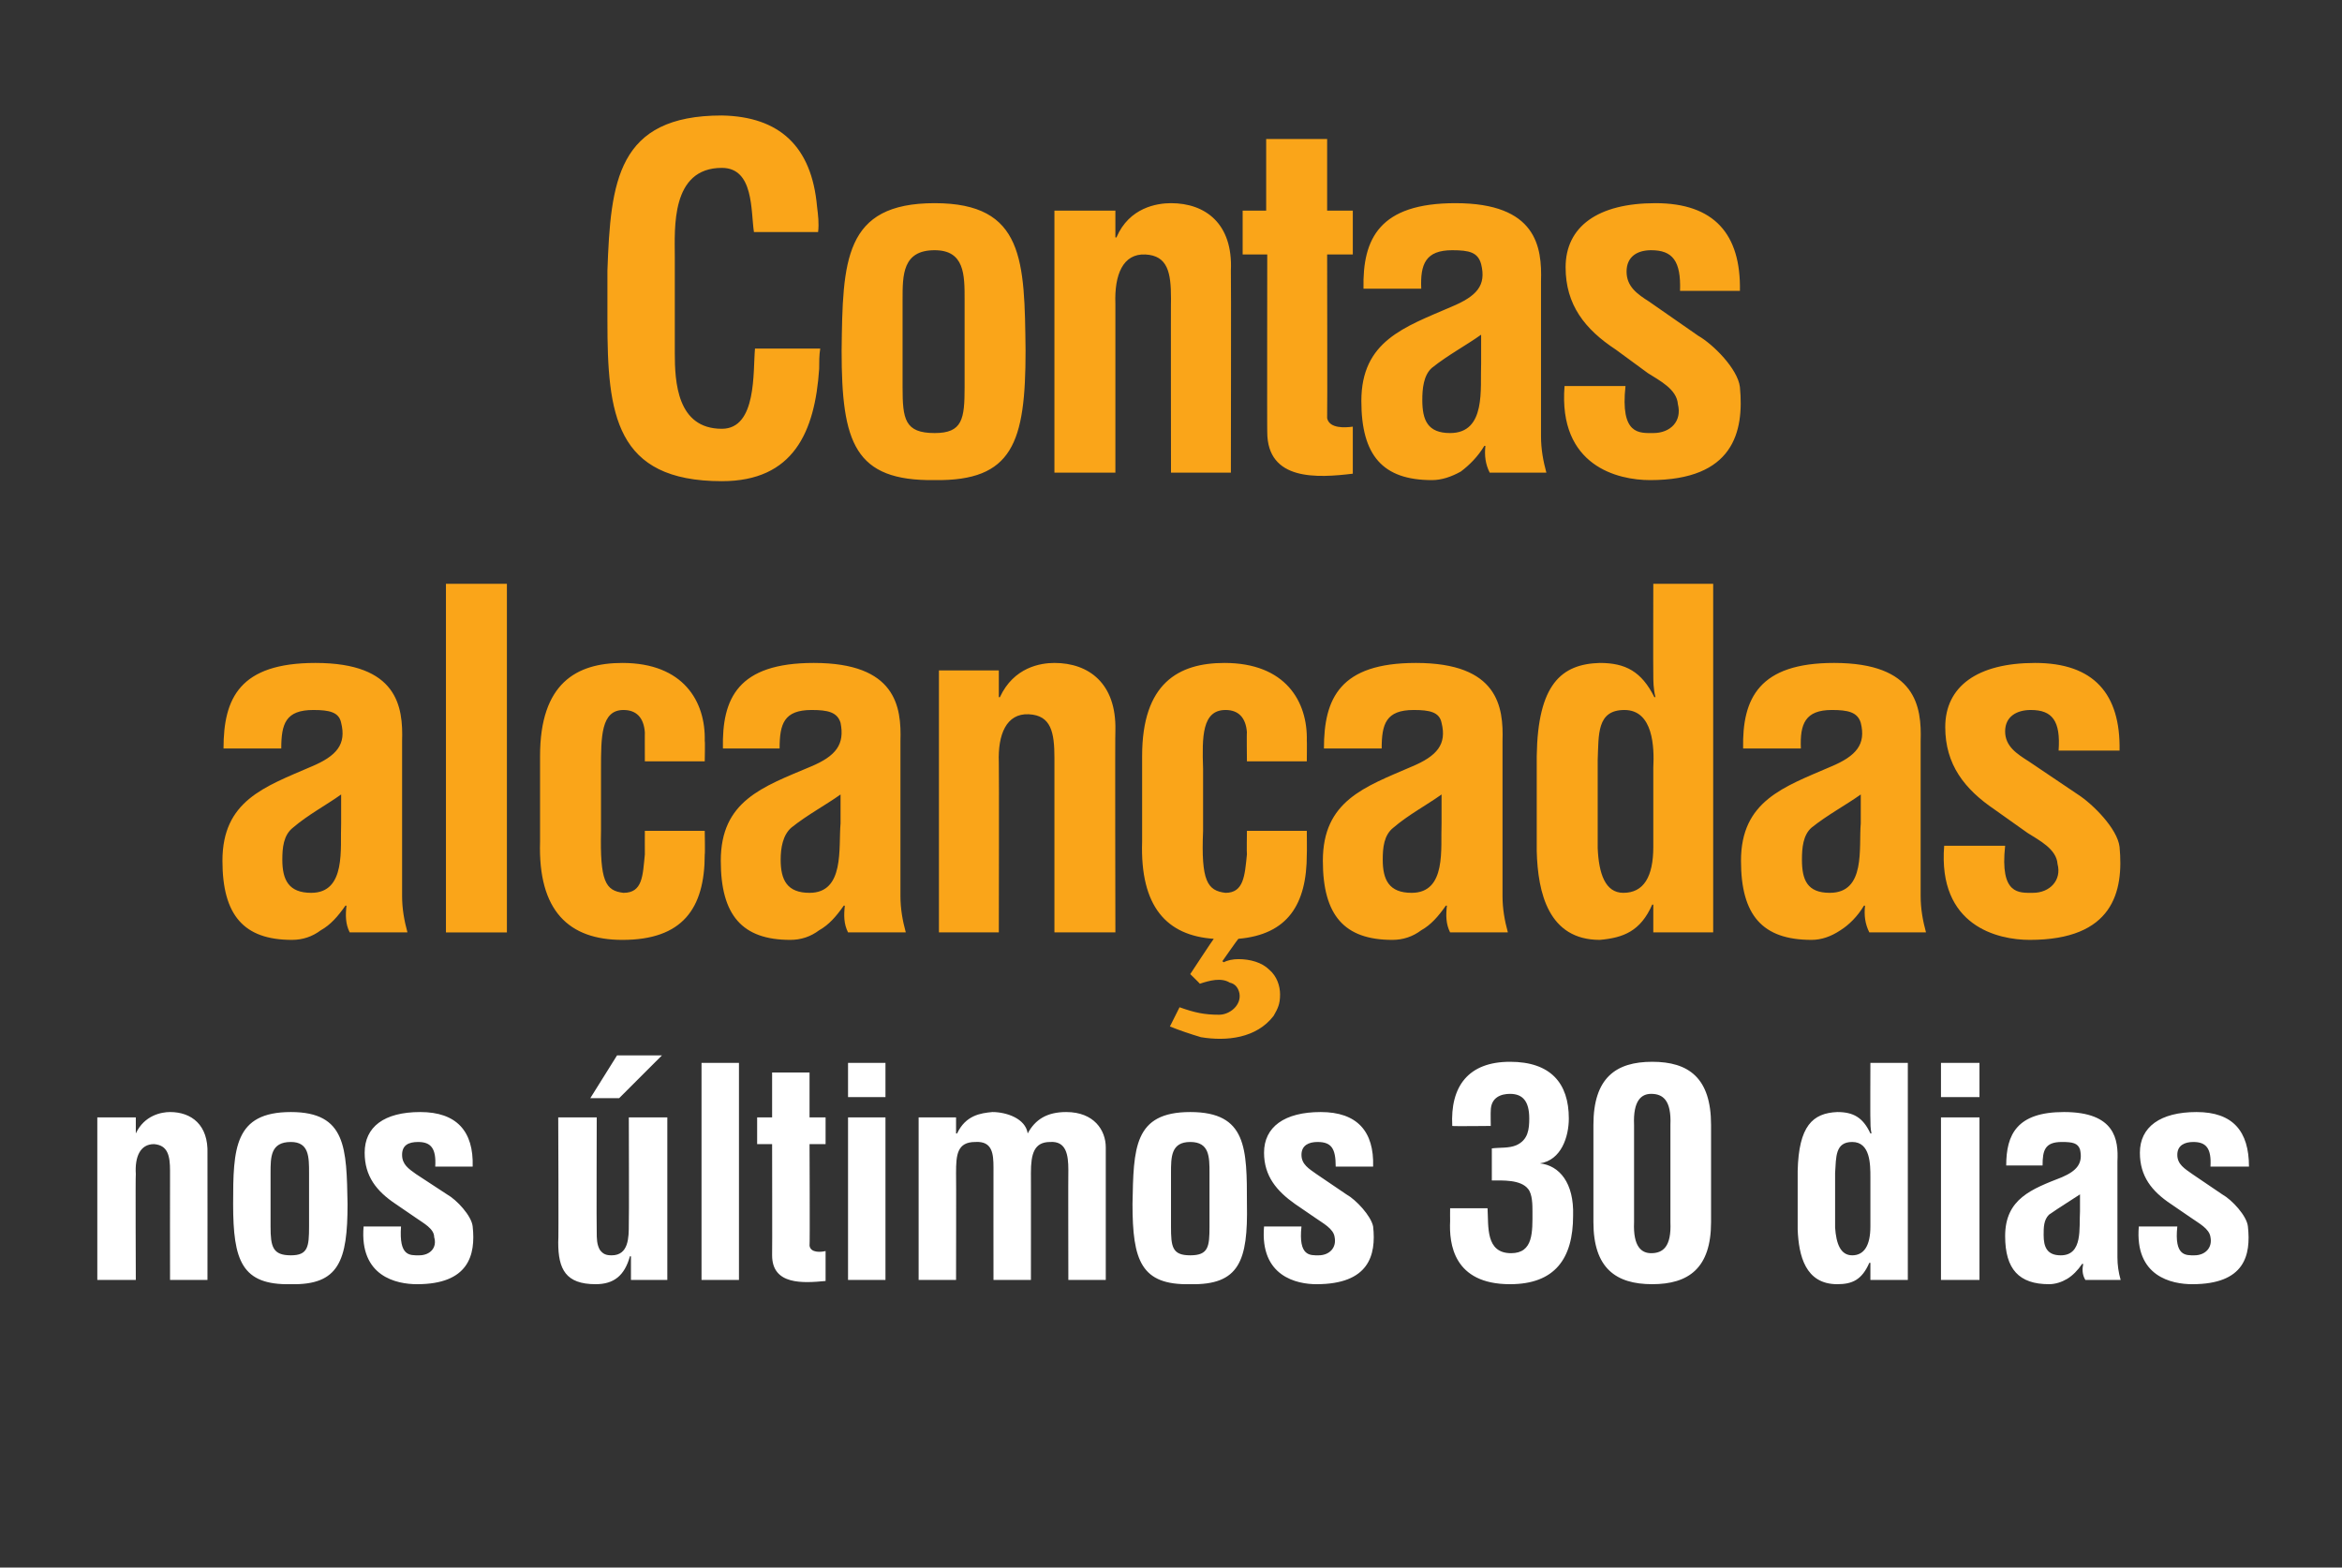<?xml version="1.0" standalone="no"?><!DOCTYPE svg PUBLIC "-//W3C//DTD SVG 1.1//EN" "http://www.w3.org/Graphics/SVG/1.1/DTD/svg11.dtd"><svg xmlns="http://www.w3.org/2000/svg" version="1.1" width="219px" height="146.6px" viewBox="0 -13 219 146.6" style="top:-13px"><rect x="0" y="-13" width="219" height="146.6" fill="#333333" stroke="none"/><desc>Contas alcan adas nos ltimos 30 dias</desc><defs/><g id="Polygon10941"><path d="m12.7 93c0 0 .02.02 0 0c.8-1.7 2.4-2 3.2-2c2 0 3.6 1.2 3.5 3.9c.01.05 0 11.8 0 11.8l-3.5 0c0 0-.01-10.16 0-10.2c0-1.4-.2-2.4-1.5-2.5c-1.3 0-1.8 1.2-1.7 2.8c-.04.04 0 9.9 0 9.9l-3.6 0l0-15.2l3.6 0l0 1.5zm12.6 8.7c0 1.9.2 2.7 1.9 2.7c1.6 0 1.7-.8 1.7-2.7c0 0 0-5 0-5c0-1.5 0-2.9-1.7-2.9c-1.9 0-1.9 1.4-1.9 2.9c0 0 0 5 0 5zm-3.5-2.1c0-5.2.1-8.6 5.4-8.6c5.2 0 5.2 3.4 5.3 8.6c0 5.3-.8 7.6-5.3 7.5c-4.6.1-5.4-2.2-5.4-7.5zm15.7 2.1c-.2 2.8.8 2.7 1.7 2.7c1 0 1.7-.7 1.4-1.7c0-.8-1-1.3-1.7-1.8c0 0-1.9-1.3-1.9-1.3c-1.8-1.2-2.9-2.6-2.9-4.8c0-2.4 1.8-3.8 5.2-3.8c3.4 0 5 1.8 4.9 5.1c0 0-3.5 0-3.5 0c.1-1.7-.4-2.3-1.6-2.3c-.9 0-1.5.3-1.5 1.2c0 .9.6 1.3 1.3 1.8c0 0 2.9 1.9 2.9 1.9c.9.5 2.3 2 2.4 3c.3 2.7-.4 5.4-5.2 5.4c-1.9 0-5.4-.7-5-5.4c0 0 3.5 0 3.5 0zm21.5 2.8c0 0-.06-.04-.1 0c-.5 1.8-1.5 2.6-3.2 2.6c-2.8 0-3.5-1.4-3.5-3.9c.05-.04 0-11.7 0-11.7l3.6 0c0 0-.03 10.65 0 10.7c0 .6 0 1.2.3 1.7c.3.4.6.5 1.1.5c1.6 0 1.6-1.7 1.6-2.9c.03-.02 0-10 0-10l3.6 0l0 15.2l-3.4 0l0-2.2zm-1.3-18.8l4.2 0l-4 4l-2.7 0l2.5-4zm7.9 21l0-20.3l3.5 0l0 20.3l-3.5 0zm11.6.1c-2.1.2-5 .4-5-2.4c.02-.03 0-10.4 0-10.4l-1.4 0l0-2.5l1.4 0l0-4.2l3.5 0l0 4.2l1.5 0l0 2.5l-1.5 0c0 0 .04 9.51 0 9.5c.1.7 1.1.6 1.5.5c0 0 0 2.8 0 2.8zm2.1-.1l0-15.2l3.5 0l0 15.2l-3.5 0zm0-17.1l0-3.2l3.5 0l0 3.2l-3.5 0zm10.1 3.4c0 0 .08.02.1 0c.8-1.7 2.2-1.9 3.3-2c1.3 0 3.1.6 3.3 2c0 0 0 0 0 0c.7-1.3 1.8-2 3.6-2c2.6 0 3.7 1.7 3.7 3.3c0 0 0 12.4 0 12.4l-3.5 0c0 0-.02-10.29 0-10.3c0-1.4-.2-2.7-1.7-2.6c-1.5 0-1.8 1.1-1.8 2.9c.01-.02 0 10 0 10l-3.5 0c0 0-.01-10.48 0-10.5c0-1.3-.1-2.5-1.7-2.4c-1.7 0-1.8 1.2-1.8 2.9c.02-.02 0 10 0 10l-3.5 0l0-15.2l3.5 0l0 1.5zm20.1 8.7c0 1.9.1 2.7 1.8 2.7c1.7 0 1.8-.8 1.8-2.7c0 0 0-5 0-5c0-1.5 0-2.9-1.8-2.9c-1.8 0-1.8 1.4-1.8 2.9c0 0 0 5 0 5zm-3.6-2.1c.1-5.2.1-8.6 5.4-8.6c5.3 0 5.3 3.4 5.3 8.6c.1 5.3-.7 7.6-5.3 7.5c-4.6.1-5.4-2.2-5.4-7.5zm15.8 2.1c-.3 2.8.8 2.7 1.6 2.7c1 0 1.7-.7 1.5-1.7c-.1-.8-1.1-1.3-1.8-1.8c0 0-1.9-1.3-1.9-1.3c-1.7-1.2-2.9-2.6-2.9-4.8c0-2.4 1.9-3.8 5.3-3.8c3.4 0 5 1.8 4.9 5.1c0 0-3.5 0-3.5 0c0-1.7-.4-2.3-1.7-2.3c-.8 0-1.5.3-1.5 1.2c0 .9.7 1.3 1.4 1.8c0 0 2.8 1.9 2.8 1.9c.9.5 2.3 2 2.5 3c.3 2.7-.4 5.4-5.3 5.4c-1.8 0-5.3-.7-4.9-5.4c0 0 3.5 0 3.5 0zm17.8-7.3c.8-.1 1.6 0 2.3-.3c1.1-.5 1.2-1.5 1.2-2.5c0-1.6-.6-2.3-1.8-2.3c-.8 0-1.8.3-1.8 1.6c-.02.01 0 1.4 0 1.4c0 0-3.57.04-3.6 0c-.2-3.7 1.5-6 5.4-6c3.8 0 5.5 2 5.5 5.3c0 1.7-.7 3.9-2.7 4.2c0 0 0 0 0 0c1.8.2 3.2 1.8 3.1 4.9c0 4-1.7 6.4-5.9 6.4c-5.3 0-5.7-3.8-5.6-5.9c-.01-.02 0-1.2 0-1.2c0 0 3.54-.01 3.5 0c.1 1.7-.2 4.2 2.2 4.2c2.1 0 2-2 2-3.9c0-.6 0-1.6-.4-2.1c-.7-.9-2.4-.8-3.4-.8c0 0 0-3 0-3zm13.3 6.9c-.1 2.3.7 2.9 1.6 2.9c1.1 0 1.9-.6 1.8-2.9c0 0 0-9.1 0-9.1c.1-2.3-.7-2.9-1.8-2.9c-.9 0-1.7.6-1.6 2.9c0 0 0 9.1 0 9.1zm-3.8-9.1c0-4.4 2.1-5.9 5.5-5.9c3.4 0 5.5 1.5 5.5 5.9c0 0 0 9.1 0 9.1c0 4.3-2.1 5.8-5.5 5.8c-3.4 0-5.5-1.5-5.5-5.8c0 0 0-9.1 0-9.1zm25.9 4.9c0-1.2 0-3.3-1.7-3.3c-1.6 0-1.5 1.4-1.6 2.9c0 0 0 5.1 0 5.1c.1 1.5.5 2.6 1.6 2.6c1.1 0 1.7-.9 1.7-2.7c0 0 0-4.6 0-4.6zm0 8c0 0-.08.01-.1 0c-.7 1.6-1.6 2-3 2c-3 0-3.6-2.7-3.7-5.1c0 0 0-5.5 0-5.5c.1-4.2 1.4-5.4 3.7-5.5c1.5 0 2.4.5 3.1 2c0 0 .1 0 .1 0c-.1-.5-.1-.9-.1-1.4c-.02.04 0-5.2 0-5.2l3.5 0l0 20.3l-3.5 0l0-1.6zm6.6 1.6l0-15.2l3.6 0l0 15.2l-3.6 0zm0-17.1l0-3.2l3.6 0l0 3.2l-3.6 0zm13.5 17.1c-.3-.5-.3-1-.2-1.5c0 0-.1 0-.1 0c-.4.6-.9 1.1-1.4 1.4c-.5.3-1.1.5-1.7.5c-2.8 0-4.1-1.4-4.1-4.5c0-3.5 2.5-4.4 5.3-5.5c1.4-.6 2-1.3 1.7-2.6c-.2-.6-.7-.7-1.7-.7c-1.6 0-1.8.8-1.8 2.2c0 0-3.4 0-3.4 0c0-2.9 1-5 5.4-5c4.8 0 5.1 2.6 5 4.6c0 0 0 9 0 9c0 .7.1 1.4.3 2.1c0 0-3.3 0-3.3 0zm-.5-8c-.9.6-1.9 1.2-2.9 1.9c-.5.5-.5 1.2-.5 1.9c0 1.1.3 1.9 1.6 1.9c2.1 0 1.7-2.6 1.8-4.1c0 0 0-1.6 0-1.6zm9.1 3c-.3 2.8.8 2.7 1.6 2.7c1 0 1.7-.7 1.5-1.7c-.1-.8-1.1-1.3-1.8-1.8c0 0-1.9-1.3-1.9-1.3c-1.8-1.2-2.9-2.6-2.9-4.8c0-2.4 1.9-3.8 5.3-3.8c3.4 0 4.9 1.8 4.9 5.1c0 0-3.6 0-3.6 0c.1-1.7-.4-2.3-1.6-2.3c-.8 0-1.5.3-1.5 1.2c0 .9.7 1.3 1.4 1.8c0 0 2.8 1.9 2.8 1.9c.9.5 2.3 2 2.4 3c.3 2.7-.3 5.4-5.2 5.4c-1.9 0-5.4-.7-5-5.4c0 0 3.6 0 3.6 0z" stroke="none" fill="#fff"/></g><g id="Polygon10940"><path d="m32.7 74.2c-.4-.8-.4-1.6-.3-2.5c0 0-.1 0-.1 0c-.7 1-1.4 1.8-2.3 2.3c-.8.6-1.7.9-2.7.9c-4.5 0-6.5-2.3-6.5-7.4c0-5.6 3.9-6.9 8.3-8.8c2.4-1 3.3-2.1 2.8-4.1c-.2-1-1.1-1.2-2.6-1.2c-2.6 0-3 1.3-3 3.6c0 0-5.4 0-5.4 0c0-4.7 1.5-8 8.6-8c7.7 0 8.2 4.1 8.1 7.3c0 0 0 14.5 0 14.5c0 1.2.2 2.3.5 3.4c0 0-5.4 0-5.4 0zm-.8-12.9c-1.4 1-3.1 1.9-4.5 3.1c-.9.7-1 1.9-1 3c0 1.9.6 3.1 2.7 3.1c3.3 0 2.7-4.2 2.8-6.5c0 0 0-2.7 0-2.7zm9.8 12.9l0-32.6l5.7 0l0 32.6l-5.7 0zm18.6-16c0 0-.01-2.73 0-2.7c-.1-1.4-.8-2.1-2-2.1c-2.1 0-2.1 2.5-2.1 5.5c0 0 0 5.8 0 5.8c-.1 4.7.4 5.6 2.1 5.8c1.8 0 1.8-1.6 2-3.6c-.01.01 0-2.2 0-2.2l5.6 0c0 0 .04 2.21 0 2.2c0 5.1-2.1 8-7.7 8c-5 0-7.9-2.7-7.7-9.2c0 0 0-8 0-8c0-6.8 3.4-8.7 7.7-8.7c5.7 0 7.8 3.6 7.7 7.3c.04-.04 0 1.9 0 1.9l-5.6 0zm19 16c-.4-.8-.4-1.6-.3-2.5c0 0-.1 0-.1 0c-.7 1-1.4 1.8-2.3 2.3c-.8.6-1.7.9-2.7.9c-4.5 0-6.5-2.3-6.5-7.4c0-5.6 3.9-6.9 8.4-8.8c2.4-1 3.2-2.1 2.8-4.1c-.3-1-1.2-1.2-2.7-1.2c-2.6 0-3 1.3-3 3.6c0 0-5.3 0-5.3 0c-.1-4.7 1.4-8 8.5-8c7.7 0 8.2 4.1 8.1 7.3c0 0 0 14.5 0 14.5c0 1.2.2 2.3.5 3.4c0 0-5.4 0-5.4 0zm-.7-12.9c-1.4 1-3.1 1.9-4.6 3.1c-.8.7-1 1.9-1 3c0 1.9.6 3.1 2.7 3.1c3.3 0 2.7-4.2 2.9-6.5c0 0 0-2.7 0-2.7zm14.8-9.1c0 0 .12.01.1 0c1.3-2.8 3.8-3.2 5.1-3.2c3.2 0 5.8 1.9 5.7 6.3c-.04 0 0 18.9 0 18.9l-5.7 0c0 0 0-16.33 0-16.3c0-2.4-.3-4-2.4-4.1c-2.1-.1-2.9 1.9-2.8 4.5c.03.04 0 15.9 0 15.9l-5.6 0l0-24.5l5.6 0l0 2.5zm20.1 22.6c-4.4-.3-6.9-3-6.7-9.1c0 0 0-8 0-8c0-6.8 3.4-8.7 7.7-8.7c5.7 0 7.8 3.6 7.7 7.3c.02-.04 0 1.9 0 1.9l-5.6 0c0 0-.03-2.73 0-2.7c-.1-1.4-.8-2.1-2-2.1c-2.2 0-2.2 2.5-2.1 5.5c0 0 0 5.8 0 5.8c-.2 4.7.4 5.6 2.1 5.8c1.7 0 1.8-1.6 2-3.6c-.03.01 0-2.2 0-2.2l5.6 0c0 0 .02 2.21 0 2.2c0 4.7-1.8 7.5-6.4 7.9c-.02-.02-1.5 2.1-1.5 2.1c0 0 .14.06.1.1c.4-.2.9-.3 1.4-.3c1.1 0 2.2.3 2.9 1c.7.6 1 1.5 1 2.3c0 .9-.2 1.3-.6 2c-1.6 2.1-4.4 2.4-6.8 2c-1-.3-1.9-.6-2.9-1c0 0 .9-1.8.9-1.8c1.4.5 2.3.7 3.7.7c1 0 2.1-.9 1.9-2c-.1-.5-.4-.9-.9-1c-.8-.5-1.9-.2-2.8.1c.02 0-.9-.9-.9-.9c0 0 2.18-3.32 2.2-3.3zm22.1-.6c-.4-.8-.4-1.6-.3-2.5c0 0-.1 0-.1 0c-.7 1-1.4 1.8-2.3 2.3c-.8.6-1.7.9-2.7.9c-4.5 0-6.5-2.3-6.5-7.4c0-5.6 3.9-6.9 8.3-8.8c2.4-1 3.3-2.1 2.8-4.1c-.2-1-1.1-1.2-2.6-1.2c-2.6 0-3 1.3-3 3.6c0 0-5.4 0-5.4 0c0-4.7 1.5-8 8.6-8c7.7 0 8.2 4.1 8.1 7.3c0 0 0 14.5 0 14.5c0 1.2.2 2.3.5 3.4c0 0-5.4 0-5.4 0zm-.8-12.9c-1.4 1-3.1 1.9-4.5 3.1c-.9.7-1 1.9-1 3c0 1.9.6 3.1 2.7 3.1c3.3 0 2.7-4.2 2.8-6.5c0 0 0-2.7 0-2.7zm19.8-2.5c.1-1.9 0-5.4-2.7-5.4c-2.6 0-2.4 2.3-2.5 4.7c0 0 0 8.2 0 8.2c.1 2.4.7 4.2 2.4 4.2c1.9 0 2.8-1.5 2.8-4.3c0 0 0-7.4 0-7.4zm0 12.8c0 0-.11.01-.1 0c-1.1 2.5-2.7 3.1-4.9 3.3c-4.8 0-5.8-4.4-5.9-8.3c0 0 0-8.9 0-8.9c.1-6.7 2.3-8.6 5.9-8.7c2.4 0 3.9.8 5.1 3.2c0 0 .1 0 .1 0c-.2-.8-.2-1.5-.2-2.2c-.02-.01 0-8.4 0-8.4l5.6 0l0 32.6l-5.6 0l0-2.6zm20.2 2.6c-.4-.8-.5-1.6-.4-2.5c0 0-.1 0-.1 0c-.6 1-1.4 1.8-2.2 2.3c-.9.6-1.8.9-2.7.9c-4.6 0-6.6-2.3-6.6-7.4c0-5.6 4-6.9 8.4-8.8c2.4-1 3.3-2.1 2.8-4.1c-.3-1-1.2-1.2-2.7-1.2c-2.5 0-3 1.3-2.9 3.6c0 0-5.4 0-5.4 0c-.1-4.7 1.5-8 8.5-8c7.7 0 8.2 4.1 8.1 7.3c0 0 0 14.5 0 14.5c0 1.2.2 2.3.5 3.4c0 0-5.3 0-5.3 0zm-.8-12.9c-1.4 1-3.1 1.9-4.6 3.1c-.8.7-.9 1.9-.9 3c0 1.9.5 3.1 2.6 3.1c3.4 0 2.7-4.2 2.9-6.5c0 0 0-2.7 0-2.7zm13.5 4.8c-.5 4.6 1.3 4.4 2.6 4.4c1.6 0 2.7-1.2 2.3-2.7c-.1-1.4-1.7-2.2-2.8-2.9c0 0-3.1-2.2-3.1-2.2c-2.8-1.9-4.6-4.2-4.6-7.7c0-3.8 3-6 8.4-6c5.5 0 8 2.9 7.9 8.2c0 0-5.7 0-5.7 0c.2-2.8-.6-3.8-2.6-3.8c-1.3 0-2.4.6-2.4 2c0 1.4 1.1 2.1 2.2 2.8c0 0 4.6 3.1 4.6 3.1c1.4.9 3.7 3.2 3.9 4.9c.4 4.2-.6 8.7-8.4 8.7c-3 0-8.6-1.3-8-8.8c0 0 5.7 0 5.7 0z" stroke="none" fill="#faa519"/></g><g id="Polygon10939"><path d="m76.7 19.6c-.1.6-.1 1.3-.1 1.9c-.4 5.9-2.4 10.5-9.1 10.5c-10 0-10.7-6.3-10.7-15c0 0 0-4.7 0-4.7c.3-8.3.9-14.5 10.7-14.5c5.4.1 8.4 2.9 8.9 8.5c.1.8.2 1.6.1 2.4c0 0-6 0-6 0c-.3-2 0-6-3-6c-4.8 0-4.4 5.7-4.4 8.3c0 0 0 9 0 9c0 2.7.2 7.1 4.4 7.1c3.3 0 2.9-5.4 3.1-7.5c0 0 6.1 0 6.1 0zm7.7 3.6c0 3 .2 4.3 3 4.3c2.6 0 2.8-1.3 2.8-4.3c0 0 0-8.2 0-8.2c0-2.3 0-4.6-2.8-4.6c-3 0-3 2.3-3 4.6c0 0 0 8.2 0 8.2zm-5.7-3.4c.1-8.4.2-13.8 8.7-13.8c8.4 0 8.4 5.4 8.5 13.8c0 8.6-1.2 12.2-8.5 12.1c-7.5.1-8.7-3.5-8.7-12.1zm25.6-10.6c0 0 .09.02.1 0c1.2-2.8 3.8-3.2 5.1-3.2c3.2 0 5.8 1.9 5.6 6.3c.03.01 0 18.9 0 18.9l-5.6 0c0 0-.02-16.33 0-16.3c0-2.4-.3-4-2.4-4.1c-2.1-.1-2.9 1.9-2.8 4.6c0-.05 0 15.8 0 15.8l-5.7 0l0-24.5l5.7 0l0 2.5zm22.2 22.1c-3.3.4-8 .7-8-3.9c-.02.04 0-16.6 0-16.6l-2.3 0l0-4.1l2.2 0l0-6.7l5.7 0l0 6.7l2.4 0l0 4.1l-2.4 0c0 0 .03 15.25 0 15.3c.2 1 1.7.9 2.4.8c0 0 0 4.4 0 4.4zm12.8-.1c-.4-.8-.5-1.6-.4-2.5c0 0-.1 0-.1 0c-.6 1-1.4 1.8-2.2 2.4c-.9.5-1.8.8-2.7.8c-4.6 0-6.6-2.3-6.6-7.4c0-5.6 4-6.9 8.4-8.8c2.4-1 3.3-2 2.8-4c-.3-1.1-1.1-1.3-2.7-1.3c-2.5 0-3 1.3-2.9 3.6c0 0-5.4 0-5.4 0c-.1-4.7 1.5-8 8.6-8c7.6 0 8.1 4.1 8 7.3c0 0 0 14.5 0 14.5c0 1.2.2 2.3.5 3.4c0 0-5.3 0-5.3 0zm-.8-12.9c-1.4 1-3.1 1.9-4.6 3.1c-.8.7-.9 2-.9 3c0 1.9.5 3.1 2.6 3.1c3.4 0 2.8-4.2 2.9-6.5c0 0 0-2.7 0-2.7zm13.5 4.8c-.5 4.6 1.3 4.4 2.6 4.4c1.6 0 2.7-1.1 2.3-2.7c-.1-1.4-1.7-2.2-2.8-2.9c0 0-3-2.2-3-2.2c-2.9-1.9-4.7-4.2-4.7-7.7c0-3.8 3-6 8.4-6c5.5 0 8 2.9 7.9 8.2c0 0-5.6 0-5.6 0c.1-2.8-.7-3.8-2.7-3.8c-1.3 0-2.3.6-2.3 2c0 1.4 1 2.1 2.1 2.8c0 0 4.6 3.2 4.6 3.2c1.4.8 3.7 3.1 3.9 4.8c.4 4.2-.6 8.7-8.4 8.7c-3 0-8.6-1.3-8-8.8c0 0 5.7 0 5.7 0z" stroke="none" fill="#faa519"/></g></svg>